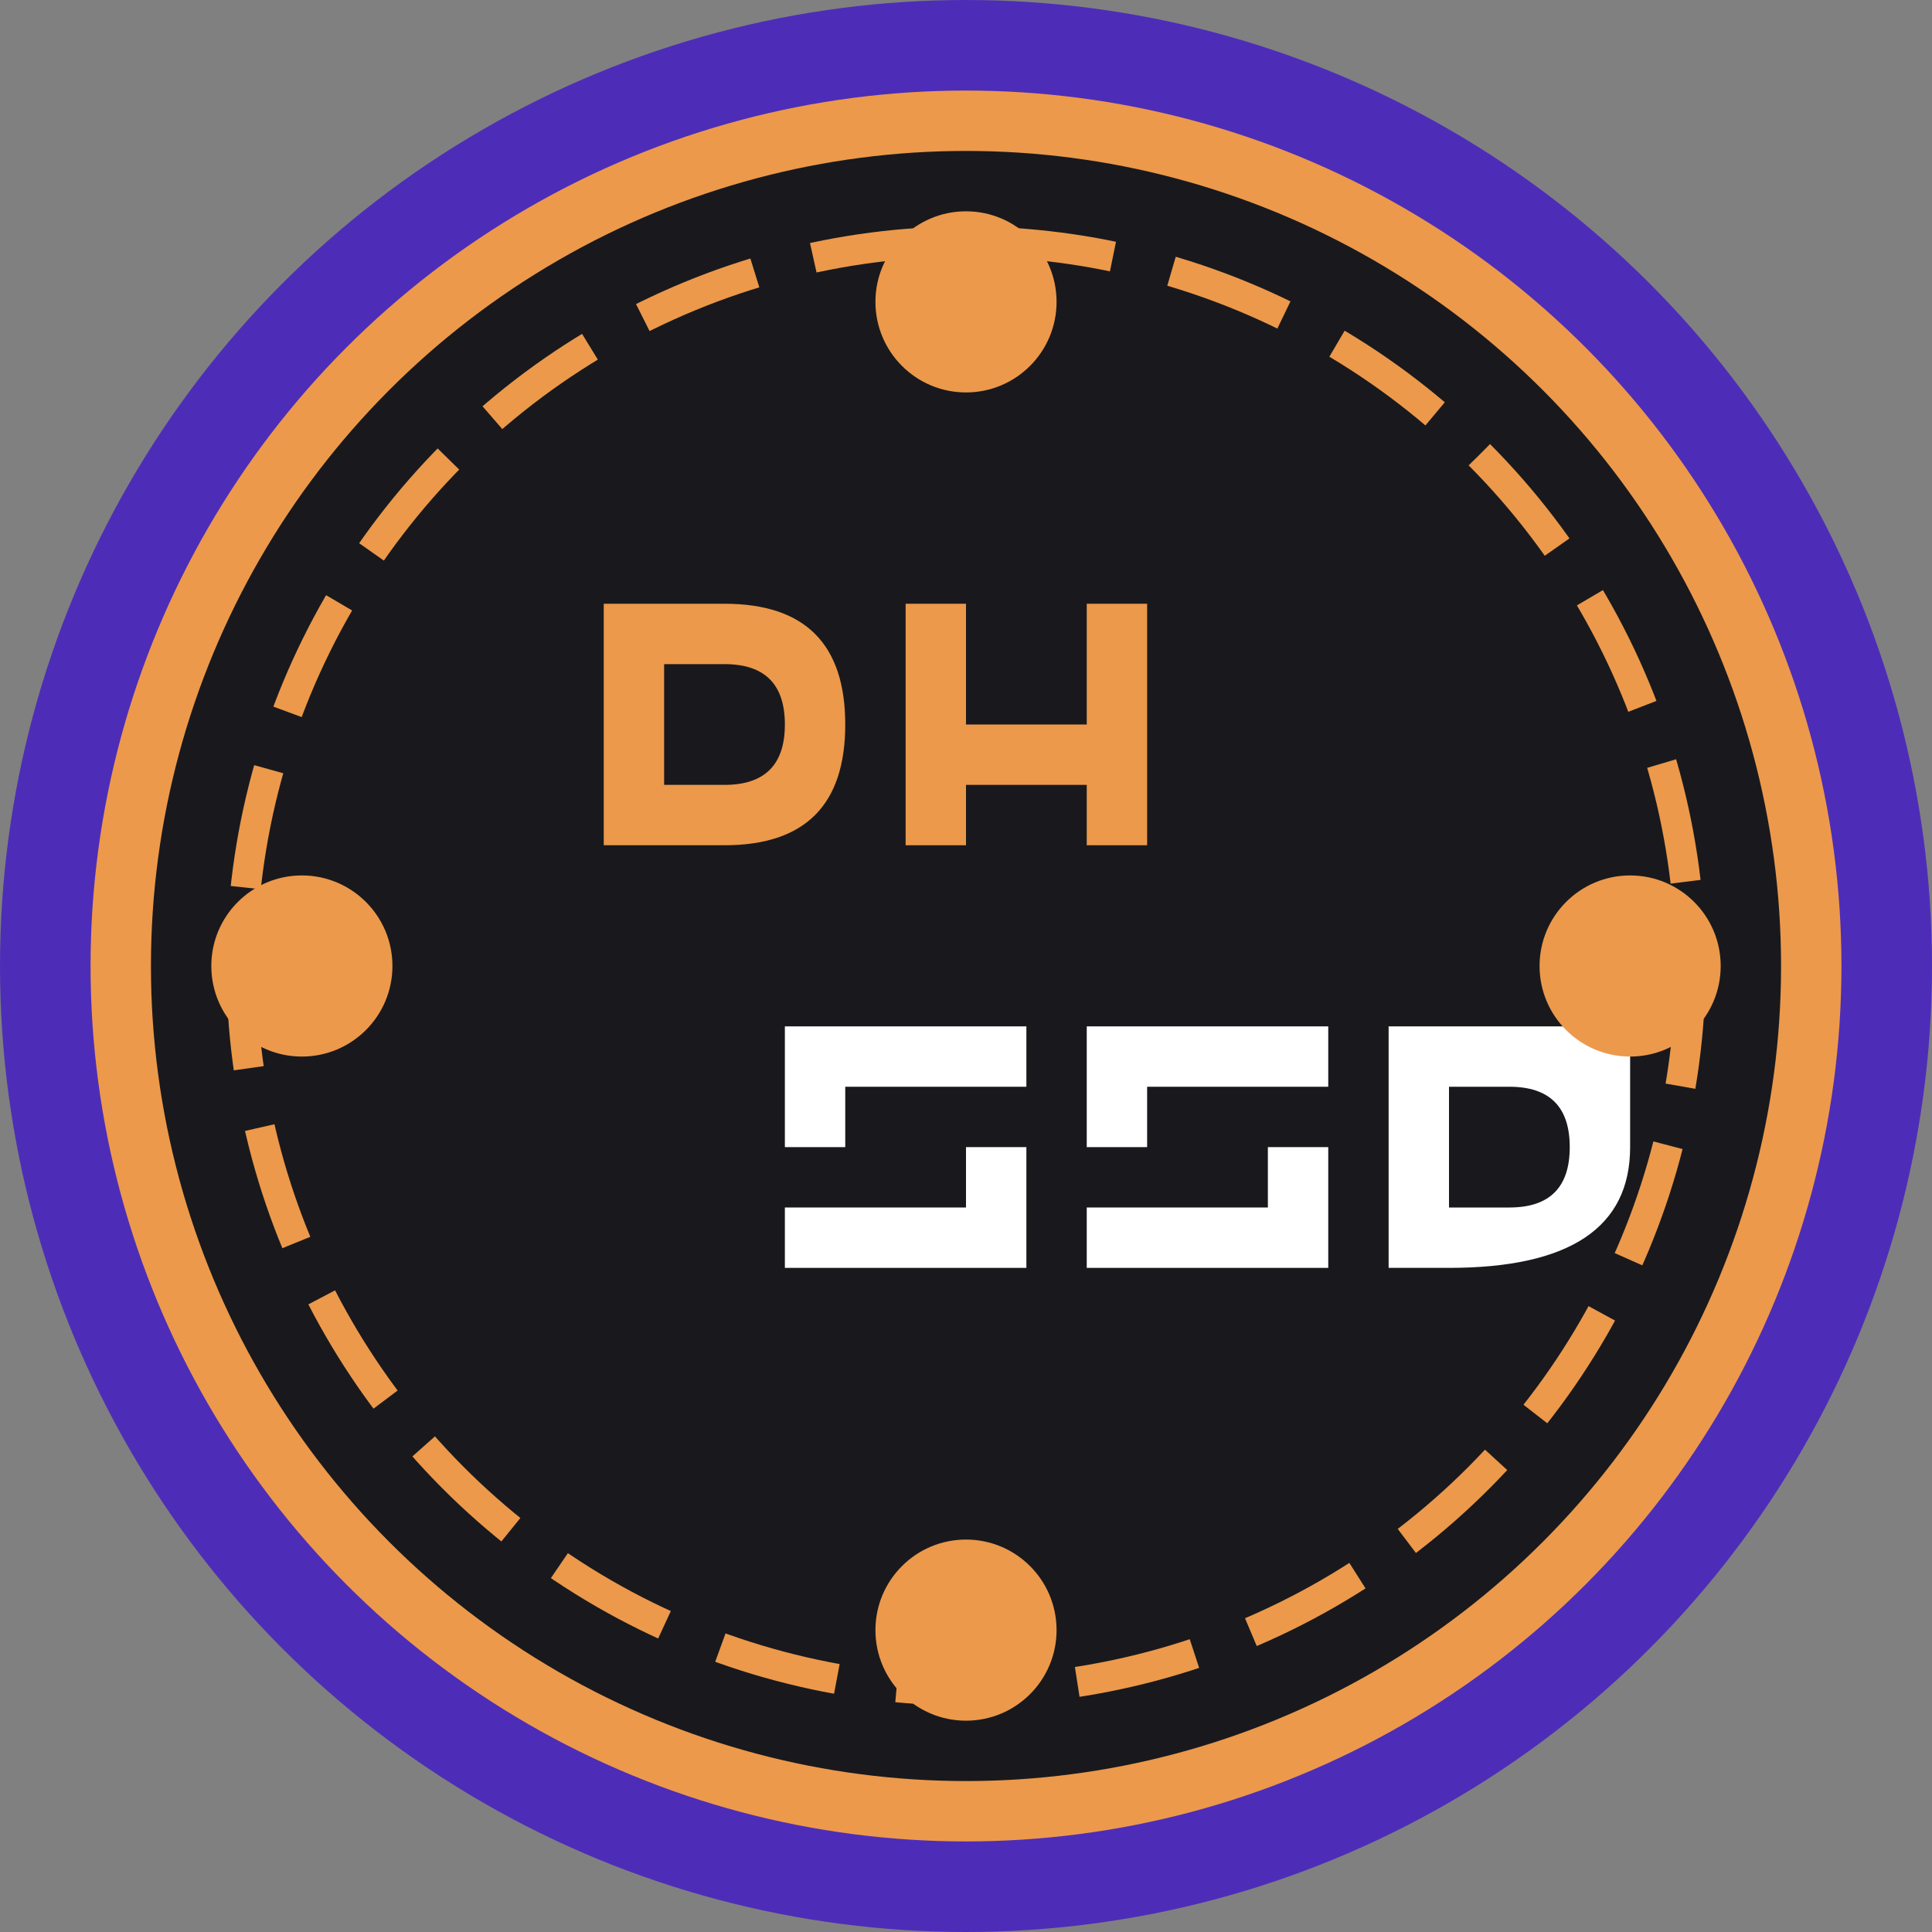 <svg xmlns="http://www.w3.org/2000/svg" width="32" height="32" viewBox="0 0 32 32">
  <rect x="0" y="0" width="32" height="32" fill="#808080" stroke="none"/>
  <circle cx="16" cy="16" r="16" fill="#4D2DB7" />
  <circle cx="16" cy="16" r="14" fill="#19191D" stroke="#EC994B" stroke-width="1" />
  <circle cx="16" cy="16" r="12" fill="#19191D" stroke="#EC994B" stroke-width="0.5" stroke-dasharray="2,1" />
  
  <!-- Simple PH text -->
  <path d="M10,10 L12,10 Q14,10 14,12 Q14,14 12,14 L10,14 Z M11,11 L11,13 L12,13 Q13,13 13,12 Q13,11 12,11 Z" fill="#EC994B" />
  <path d="M15,10 L16,10 L16,12 L18,12 L18,10 L19,10 L19,14 L18,14 L18,13 L16,13 L16,14 L15,14 Z" fill="#EC994B" />
  
  <!-- Simple 356 text -->
  <path d="M13,17 L17,17 L17,18 L14,18 L14,19 L17,19 L17,21 L13,21 L13,20 L16,20 L16,19 L13,19 Z" fill="white" />
  <path d="M18,17 L22,17 L22,18 L19,18 L19,19 L22,19 L22,21 L18,21 L18,20 L21,20 L21,19 L18,19 Z" fill="white" />
  <path d="M23,17 L27,17 Q27,17 27,19 Q27,21 24,21 L23,21 Z M24,18 L24,20 L25,20 Q26,20 26,19 Q26,18 25,18 Z" fill="white" />
  
  <!-- Simple decorations -->
  <circle cx="16" cy="5" r="1.5" fill="#EC994B" />
  <circle cx="16" cy="27" r="1.5" fill="#EC994B" />
  <circle cx="5" cy="16" r="1.5" fill="#EC994B" />
  <circle cx="27" cy="16" r="1.5" fill="#EC994B" />
</svg>
